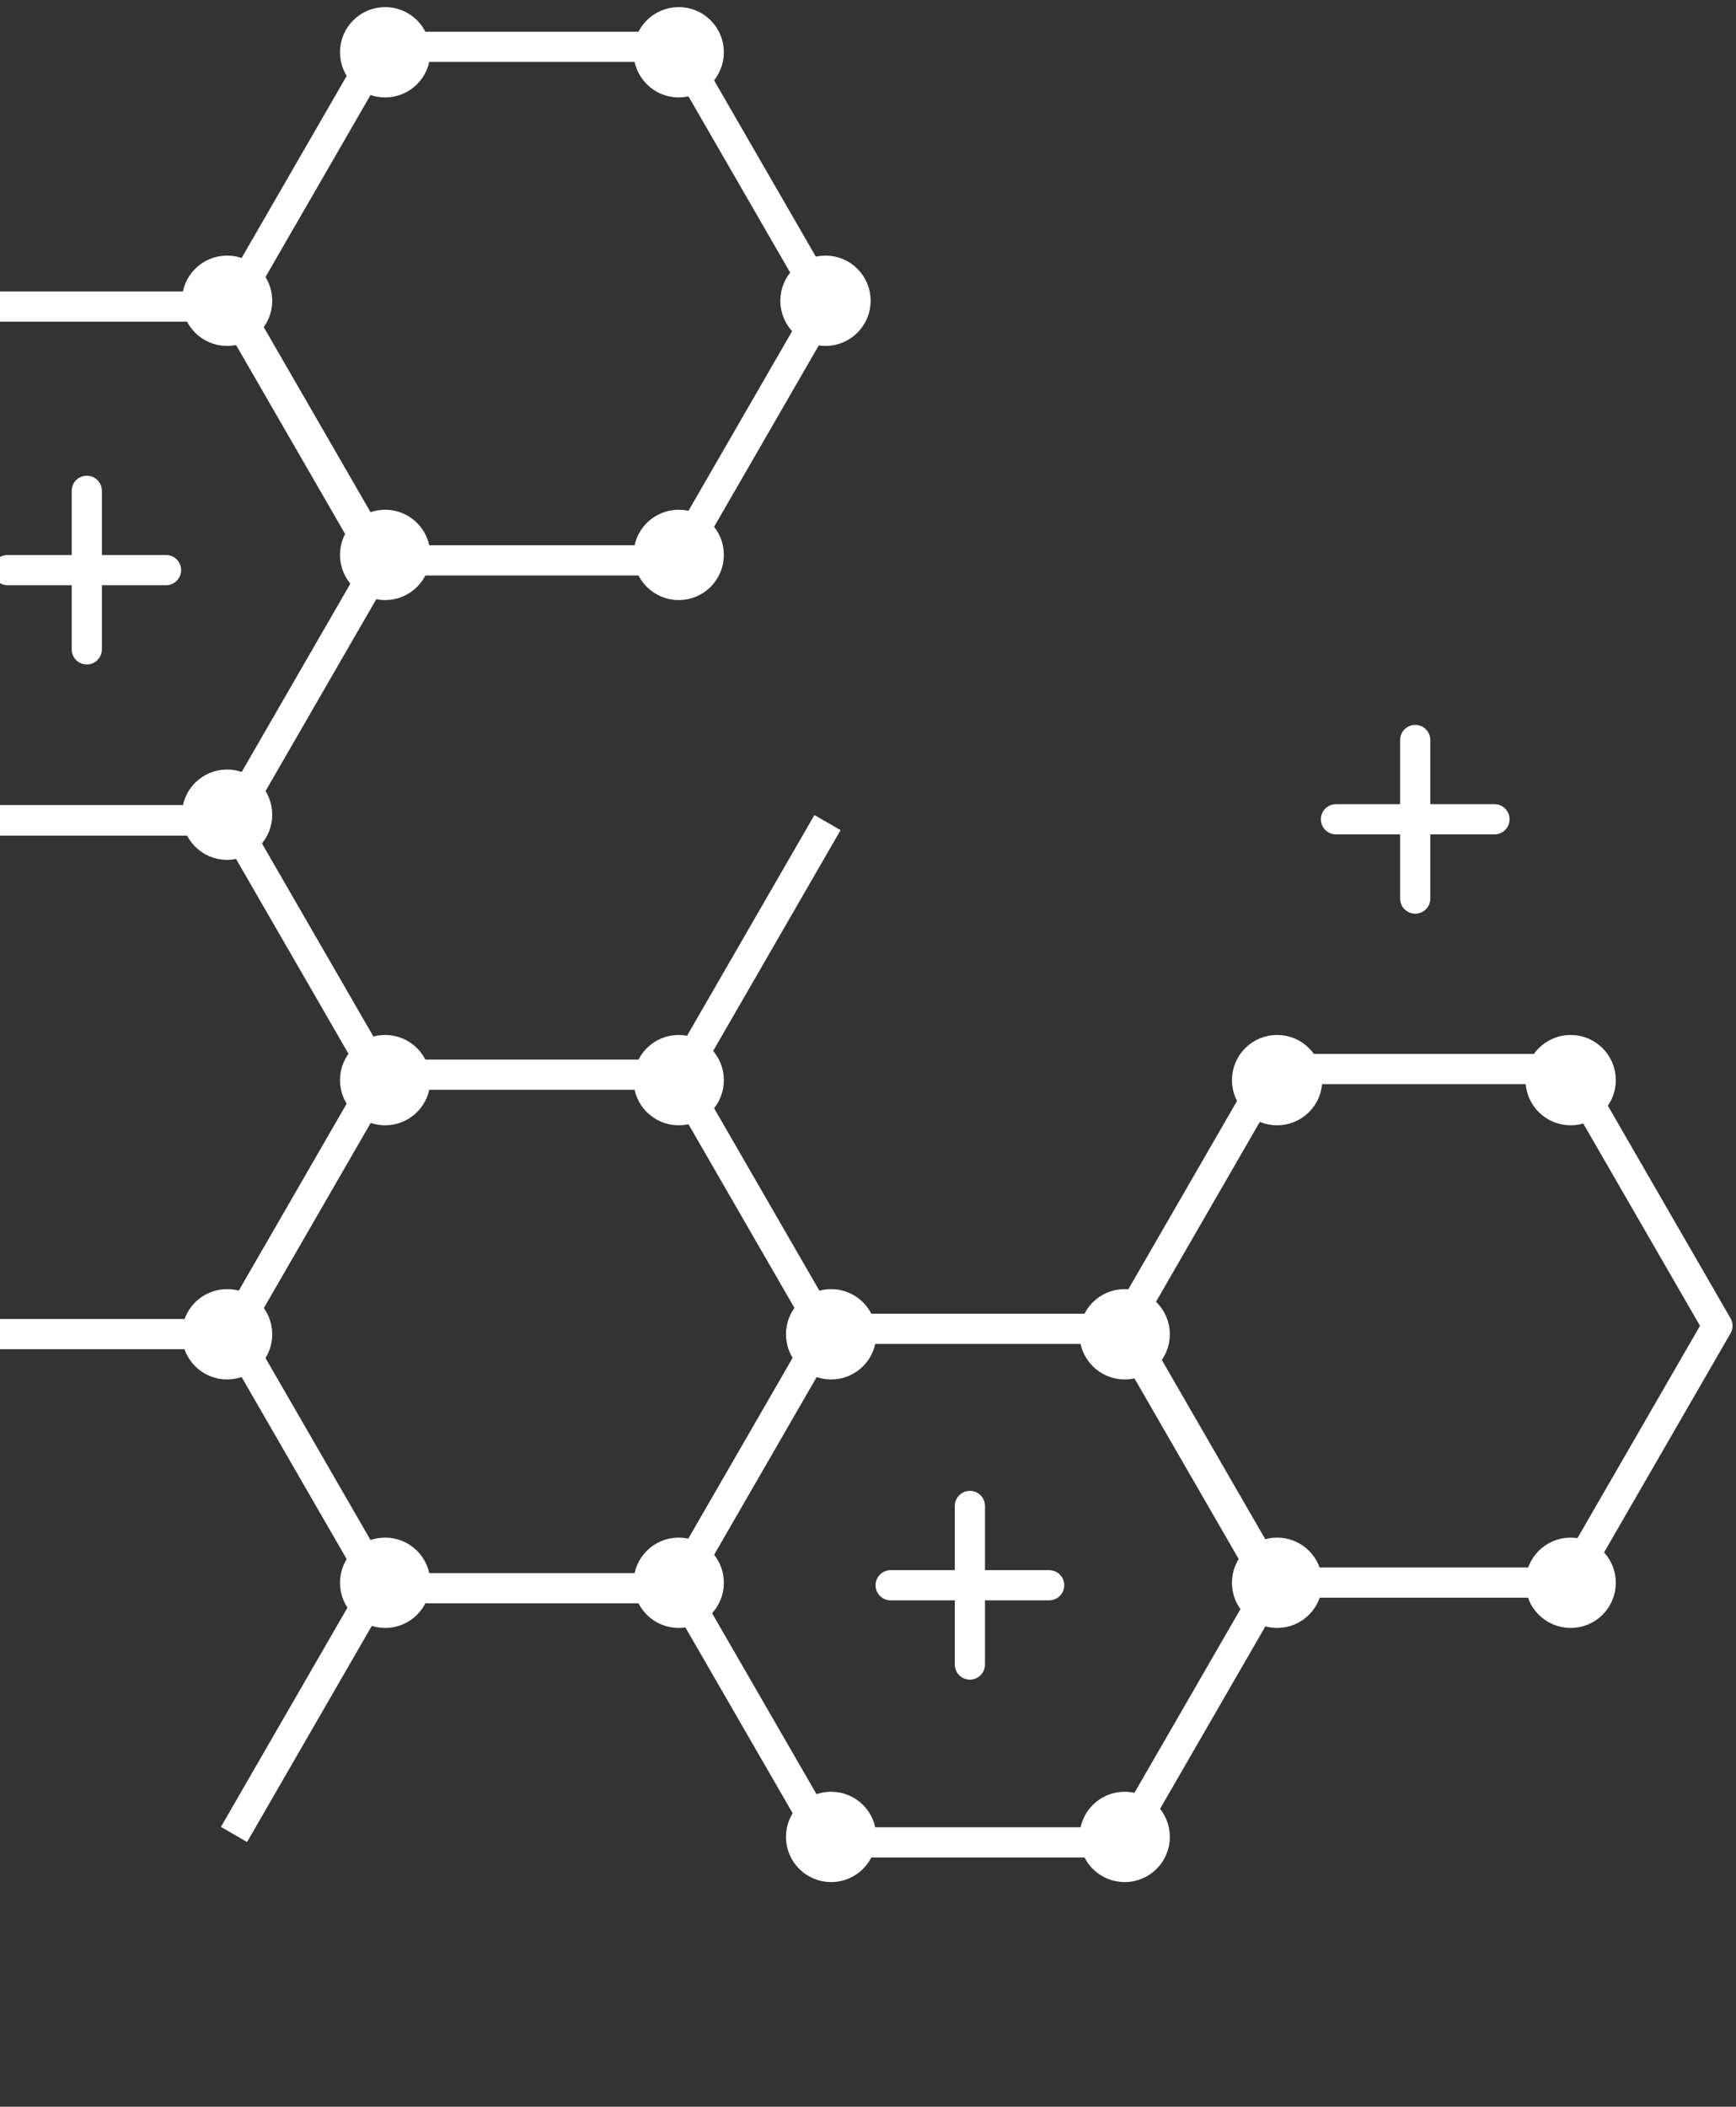 <svg width="230" height="279" viewBox="0 0 230 279" fill="none" xmlns="http://www.w3.org/2000/svg">
<rect x="0" y="0" width="230" height="279" fill="#333333" stroke="none"/>
<path d="M30.834 40.205L50.467 74.211L89.734 74.211L109.367 40.205L89.734 6.199L50.467 6.199L30.834 40.205Z" stroke="white" stroke-width="4" stroke-linejoin="round"/>
<path d="M-28.252 74.61L-8.619 108.615L30.647 108.615L50.281 74.61L30.647 40.604L-8.619 40.604L-28.252 74.61Z" stroke="white" stroke-width="4" stroke-linejoin="round"/>
<path d="M-28.252 142.672L-8.619 176.677L30.647 176.677L50.281 142.672L30.647 108.666L-8.619 108.666L-28.252 142.672Z" stroke="white" stroke-width="4" stroke-linejoin="round"/>
<path d="M30.834 176.329L50.467 210.334L89.734 210.334L109.367 176.329L89.734 142.323L50.467 142.323L30.834 176.329Z" stroke="white" stroke-width="4" stroke-linejoin="round"/>
<path d="M89.921 209.986L109.554 243.991L148.821 243.991L168.454 209.986L148.821 175.98L109.554 175.98L89.921 209.986Z" stroke="white" stroke-width="4" stroke-linejoin="round"/>
<path d="M149.007 175.581L168.641 209.586L207.907 209.586L227.54 175.581L207.907 141.575L168.641 141.575L149.007 175.581Z" stroke="white" stroke-width="4" stroke-linejoin="round"/>
<path d="M31 242.944L50.633 208.938" stroke="white" stroke-width="4" stroke-linejoin="round"/>
<path d="M90 142.944L109.633 108.938" stroke="white" stroke-width="4" stroke-linejoin="round"/>
<circle r="3.983" transform="matrix(1 0 0 -1 51.028 143.046)" fill="white" stroke="white" stroke-width="4"/>
<circle r="3.983" transform="matrix(1 0 0 -1 110.115 176.703)" fill="white" stroke="white" stroke-width="4"/>
<circle r="3.983" transform="matrix(1 0 0 -1 169.202 143.046)" fill="white" stroke="white" stroke-width="4"/>
<circle r="3.983" transform="matrix(1 0 0 -1 89.921 143.046)" fill="white" stroke="white" stroke-width="4"/>
<circle r="3.983" transform="matrix(1 0 0 -1 149.008 176.703)" fill="white" stroke="white" stroke-width="4"/>
<circle r="3.983" transform="matrix(1 0 0 -1 208.094 143.046)" fill="white" stroke="white" stroke-width="4"/>
<circle r="3.983" transform="matrix(1 0 0 -1 51.028 209.612)" fill="white" stroke="white" stroke-width="4"/>
<circle r="3.983" transform="matrix(1 0 0 -1 110.115 243.269)" fill="white" stroke="white" stroke-width="4"/>
<circle r="3.983" transform="matrix(1 0 0 -1 169.202 209.612)" fill="white" stroke="white" stroke-width="4"/>
<circle r="3.983" transform="matrix(1 0 0 -1 89.921 209.612)" fill="white" stroke="white" stroke-width="4"/>
<circle r="3.983" transform="matrix(1 0 0 -1 149.008 243.269)" fill="white" stroke="white" stroke-width="4"/>
<circle r="3.983" transform="matrix(1 0 0 -1 208.094 209.612)" fill="white" stroke="white" stroke-width="4"/>
<circle r="3.983" transform="matrix(1 0 0 -1 51.028 73.488)" fill="white" stroke="white" stroke-width="4"/>
<circle r="3.983" transform="matrix(1 0 0 -1 51.028 6.922)" fill="white" stroke="white" stroke-width="4"/>
<circle r="3.983" transform="matrix(1 0 0 -1 89.921 73.488)" fill="white" stroke="white" stroke-width="4"/>
<circle r="3.983" transform="matrix(1 0 0 -1 89.921 6.922)" fill="white" stroke="white" stroke-width="4"/>
<circle r="3.983" transform="matrix(1 0 0 -1 30.086 176.703)" fill="white" stroke="white" stroke-width="4"/>
<circle r="3.983" transform="matrix(1 0 0 -1 30.086 39.831)" fill="white" stroke="white" stroke-width="4"/>
<circle r="3.983" transform="matrix(1 0 0 -1 109.367 39.831)" fill="white" stroke="white" stroke-width="4"/>
<circle r="3.983" transform="matrix(1 0 0 -1 30.086 107.893)" fill="white" stroke="white" stroke-width="4"/>
<path d="M128.5 199.439V209.939M128.5 220.439V209.939M128.5 209.939H118M128.5 209.939H139" stroke="white" stroke-width="4" stroke-linecap="round" stroke-linejoin="round"/>
<path d="M187.5 98V108.5M187.5 119V108.5M187.5 108.5H177M187.5 108.5H198" stroke="white" stroke-width="4" stroke-linecap="round" stroke-linejoin="round"/>
<path d="M11.5 65V75.5M11.5 86V75.5M11.5 75.5H1M11.5 75.5H22" stroke="white" stroke-width="4" stroke-linecap="round" stroke-linejoin="round"/>
</svg>
